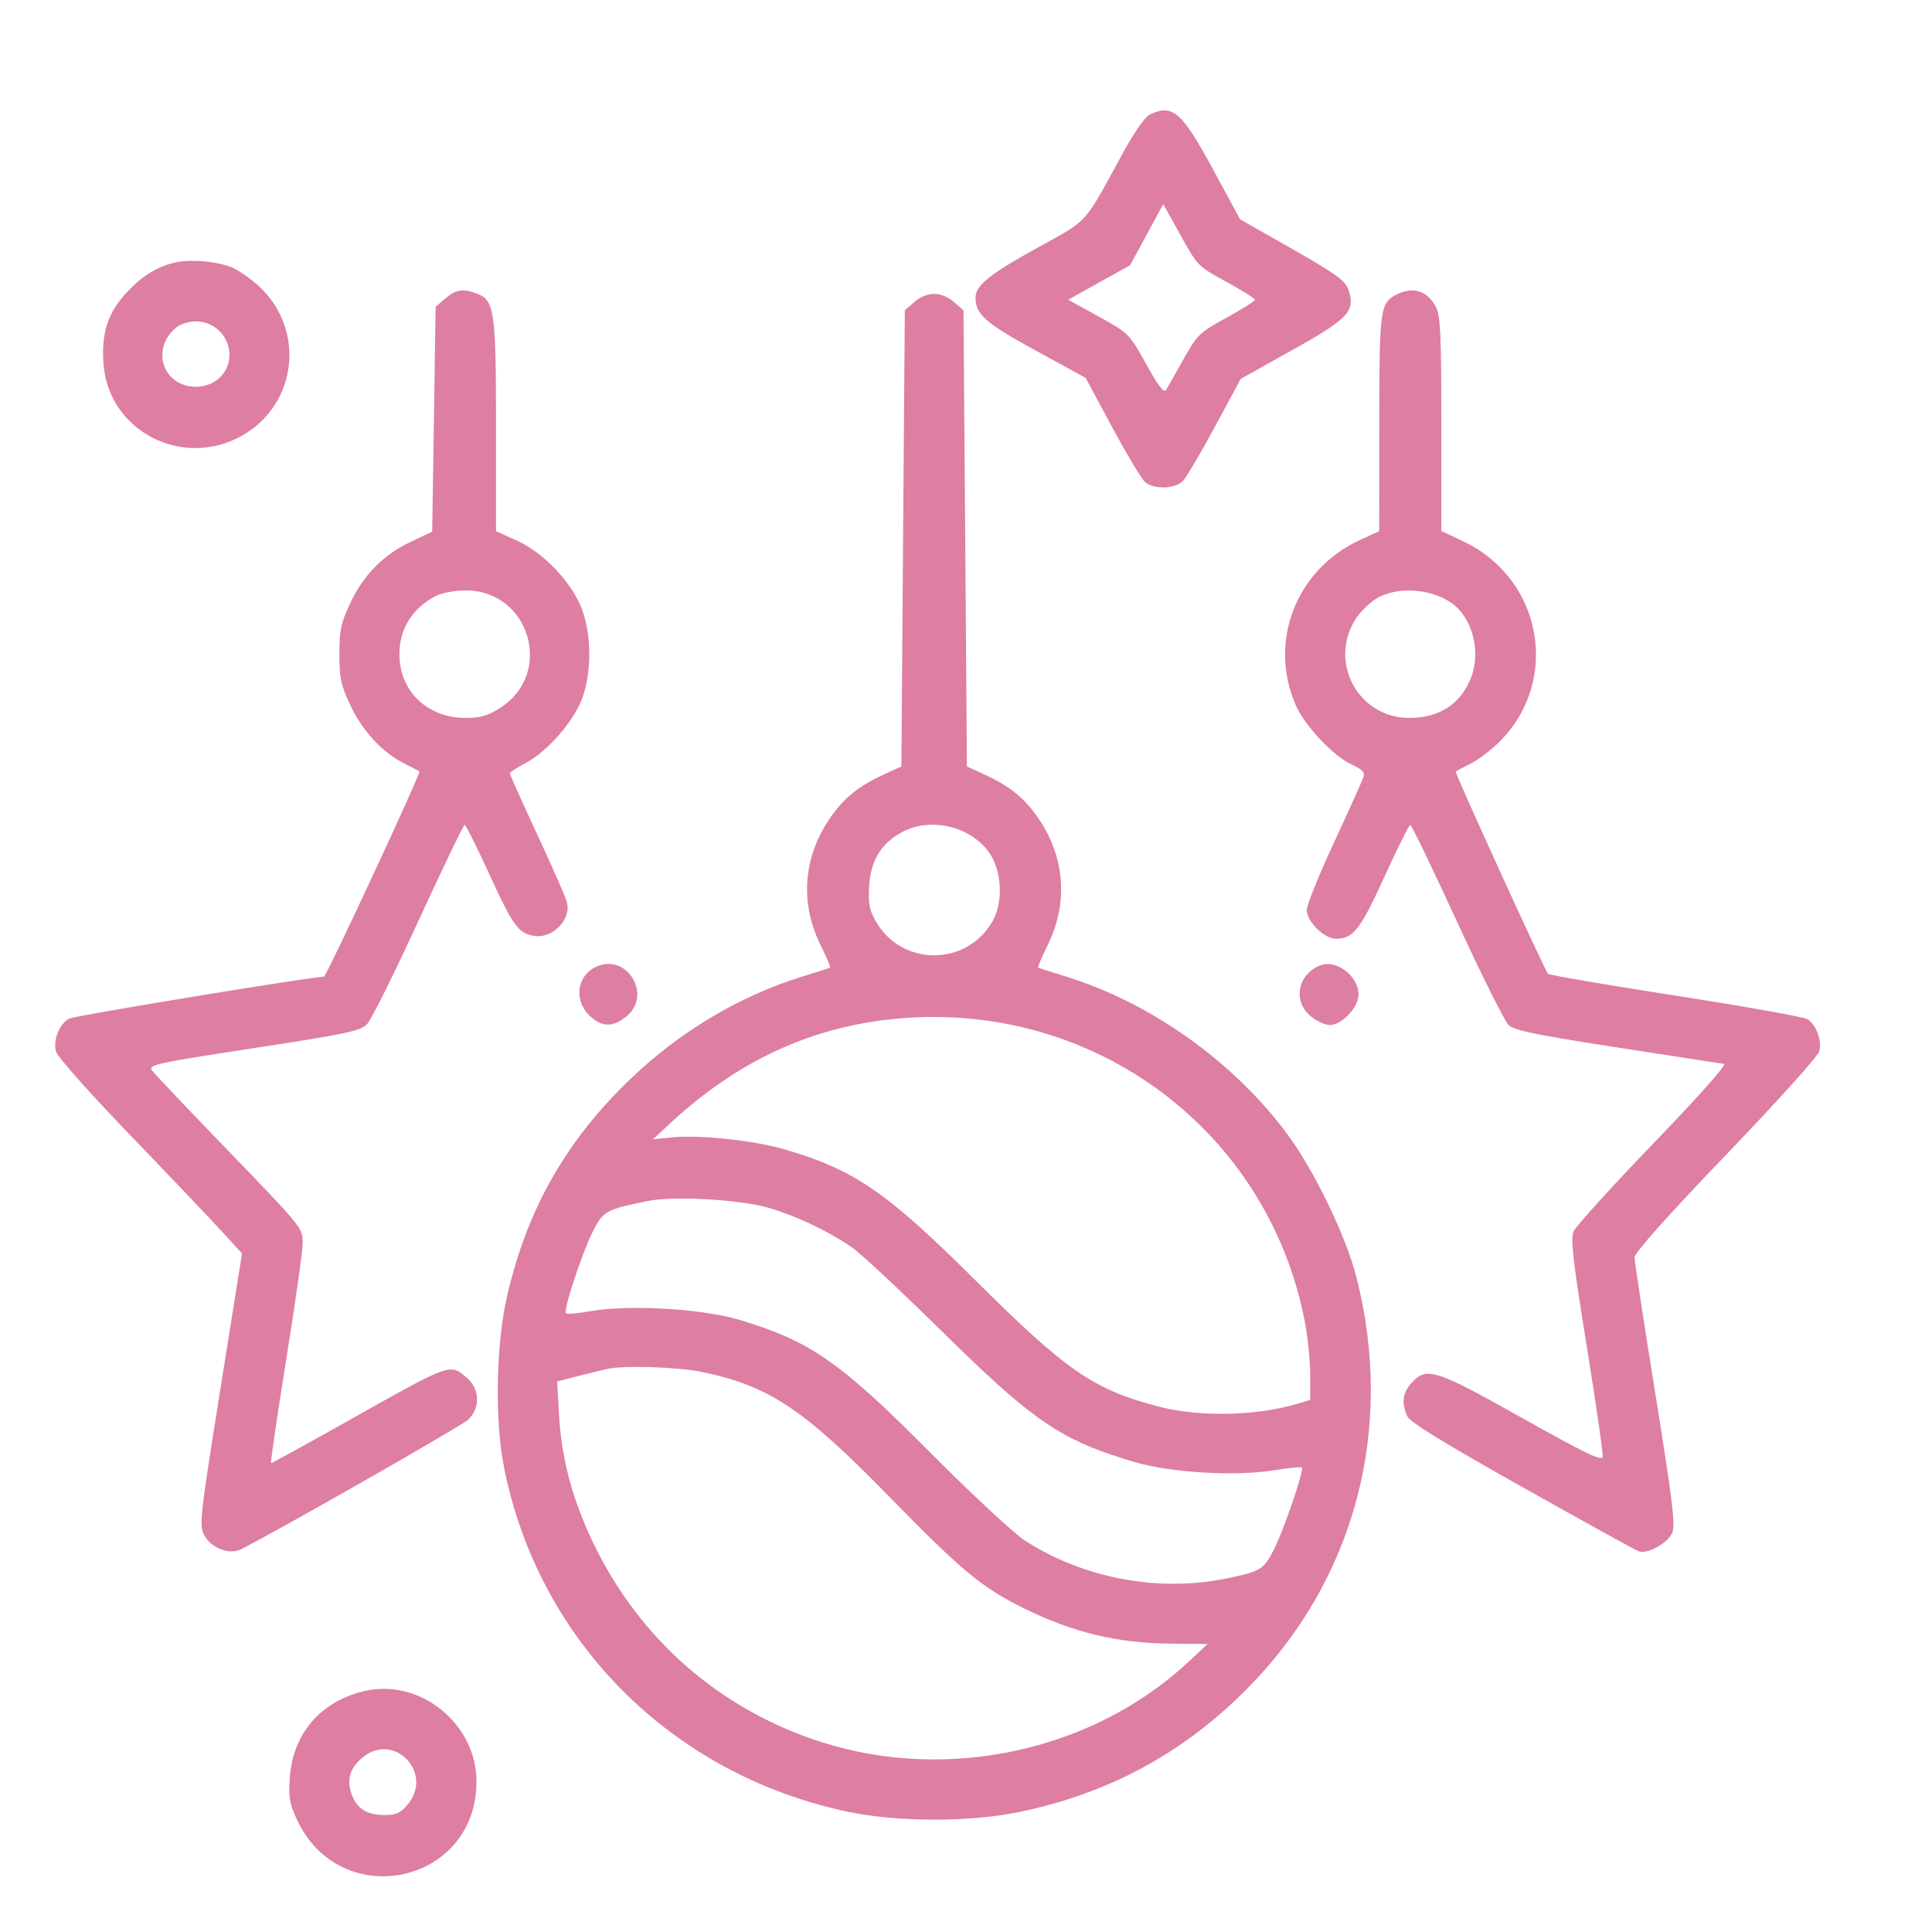 <svg width="30" height="30" viewBox="0 0 30 30" fill="none" xmlns="http://www.w3.org/2000/svg">
<path fill-rule="evenodd" clip-rule="evenodd" d="M17.846 1.783C17.782 1.814 17.603 2.071 17.448 2.355C16.814 3.515 16.918 3.399 16.113 3.845C15.368 4.257 15.148 4.433 15.148 4.618C15.148 4.882 15.297 5.013 16.078 5.441L16.858 5.868L17.268 6.631C17.494 7.05 17.723 7.433 17.777 7.482C17.909 7.602 18.243 7.595 18.366 7.471C18.42 7.416 18.644 7.037 18.865 6.627L19.266 5.883L20.054 5.443C20.917 4.962 21.037 4.841 20.952 4.538C20.9 4.354 20.788 4.274 19.841 3.738L19.257 3.407L18.832 2.623C18.345 1.726 18.206 1.608 17.846 1.783ZM17.806 3.644L17.548 4.119L17.068 4.386L16.587 4.654L17.06 4.915C17.53 5.176 17.534 5.179 17.797 5.653C17.988 5.997 18.075 6.109 18.108 6.054C18.132 6.013 18.254 5.798 18.378 5.577C18.593 5.194 18.625 5.164 19.044 4.934C19.287 4.801 19.485 4.676 19.486 4.656C19.487 4.635 19.287 4.509 19.043 4.376C18.602 4.135 18.595 4.129 18.331 3.651L18.063 3.168L17.806 3.644ZM2.698 4.081C2.41 4.152 2.172 4.308 1.925 4.589C1.665 4.884 1.571 5.201 1.608 5.661C1.691 6.696 2.833 7.284 3.754 6.767C4.623 6.279 4.751 5.103 4.008 4.433C3.882 4.32 3.702 4.195 3.607 4.155C3.365 4.054 2.945 4.02 2.698 4.081ZM6.915 4.635L6.764 4.764L6.738 6.51L6.711 8.256L6.38 8.412C5.952 8.614 5.643 8.929 5.436 9.371C5.293 9.676 5.27 9.787 5.27 10.157C5.27 10.527 5.293 10.639 5.436 10.943C5.624 11.346 5.93 11.679 6.267 11.849C6.393 11.913 6.504 11.971 6.513 11.979C6.539 12.002 5.067 15.166 5.03 15.166C4.837 15.167 1.163 15.771 1.076 15.816C0.925 15.895 0.823 16.143 0.868 16.324C0.889 16.407 1.373 16.953 2.04 17.645C2.664 18.293 3.306 18.968 3.466 19.144L3.758 19.464L3.422 21.569C3.106 23.552 3.091 23.683 3.17 23.835C3.276 24.039 3.566 24.15 3.748 24.055C4.478 23.677 7.17 22.14 7.271 22.044C7.459 21.864 7.452 21.57 7.254 21.4C6.982 21.166 7.028 21.15 5.366 22.084C4.743 22.434 4.223 22.72 4.21 22.72C4.196 22.72 4.301 22.003 4.442 21.126C4.583 20.249 4.7 19.428 4.7 19.3C4.702 19.071 4.692 19.058 3.564 17.89C2.937 17.242 2.395 16.671 2.359 16.62C2.298 16.535 2.417 16.509 3.938 16.276C5.39 16.053 5.597 16.009 5.7 15.903C5.764 15.837 6.124 15.113 6.499 14.296C6.875 13.478 7.197 12.809 7.215 12.809C7.233 12.809 7.412 13.168 7.613 13.606C7.966 14.376 8.051 14.493 8.291 14.532C8.579 14.58 8.872 14.281 8.804 14.011C8.787 13.941 8.58 13.469 8.344 12.962C8.109 12.455 7.916 12.026 7.916 12.009C7.916 11.992 8.026 11.92 8.16 11.849C8.5 11.669 8.903 11.21 9.037 10.851C9.188 10.45 9.188 9.864 9.037 9.461C8.881 9.044 8.442 8.582 8.025 8.394L7.702 8.249V6.617C7.702 4.83 7.678 4.662 7.406 4.559C7.191 4.477 7.078 4.494 6.915 4.635ZM21.685 4.574C21.43 4.704 21.418 4.792 21.417 6.577L21.416 8.248L21.123 8.382C20.124 8.839 19.686 9.969 20.124 10.958C20.262 11.272 20.713 11.748 20.989 11.872C21.148 11.944 21.196 11.993 21.174 12.061C21.158 12.112 20.953 12.568 20.718 13.074C20.483 13.58 20.291 14.055 20.291 14.129C20.291 14.308 20.563 14.577 20.744 14.577C21.013 14.577 21.122 14.437 21.499 13.611C21.7 13.17 21.88 12.809 21.899 12.809C21.918 12.809 22.244 13.485 22.624 14.311C23.004 15.137 23.365 15.86 23.426 15.917C23.515 16.001 23.846 16.069 25.115 16.265C25.983 16.399 26.729 16.514 26.772 16.521C26.819 16.528 26.365 17.038 25.674 17.755C25.026 18.427 24.469 19.042 24.435 19.121C24.385 19.239 24.422 19.558 24.638 20.898C24.783 21.797 24.895 22.573 24.886 22.622C24.875 22.693 24.611 22.566 23.639 22.02C22.288 21.261 22.154 21.219 21.923 21.469C21.78 21.623 21.758 21.784 21.851 21.989C21.894 22.083 22.391 22.39 23.632 23.087C24.579 23.619 25.394 24.069 25.444 24.088C25.581 24.139 25.899 23.963 25.967 23.798C26.017 23.678 25.97 23.294 25.704 21.642C25.526 20.537 25.381 19.584 25.381 19.524C25.381 19.454 25.893 18.88 26.798 17.936C27.614 17.086 28.231 16.4 28.251 16.32C28.293 16.154 28.2 15.91 28.064 15.825C28.01 15.791 27.088 15.627 26.017 15.46C24.945 15.293 24.054 15.141 24.037 15.121C23.983 15.059 22.585 11.997 22.604 11.981C22.614 11.972 22.719 11.916 22.839 11.856C22.958 11.796 23.159 11.643 23.285 11.517C24.237 10.564 23.948 8.982 22.715 8.403L22.381 8.245V6.587C22.381 5.213 22.367 4.902 22.3 4.772C22.166 4.514 21.945 4.443 21.685 4.574ZM14.2 4.688L14.05 4.818L14.023 8.359L13.997 11.901L13.714 12.031C13.318 12.215 13.098 12.396 12.879 12.718C12.472 13.319 12.421 14.021 12.737 14.664C12.831 14.856 12.9 15.018 12.89 15.025C12.88 15.031 12.691 15.092 12.47 15.16C11.486 15.463 10.55 16.021 9.777 16.766C8.784 17.723 8.186 18.777 7.876 20.117C7.701 20.874 7.679 22.048 7.827 22.788C8.365 25.492 10.439 27.564 13.181 28.136C13.944 28.295 15.067 28.295 15.831 28.136C17.22 27.846 18.366 27.227 19.355 26.233C21.039 24.538 21.666 22.186 21.061 19.827C20.896 19.184 20.402 18.164 19.983 17.602C19.143 16.475 17.863 15.567 16.541 15.16C16.32 15.092 16.131 15.031 16.121 15.025C16.111 15.018 16.177 14.861 16.269 14.674C16.588 14.027 16.538 13.317 16.132 12.718C15.913 12.396 15.693 12.215 15.296 12.031L15.014 11.901L14.988 8.359L14.961 4.818L14.81 4.688C14.618 4.523 14.393 4.523 14.2 4.688ZM2.739 5.083C2.333 5.412 2.527 6.005 3.041 6.005C3.298 6.005 3.509 5.841 3.553 5.607C3.613 5.285 3.369 4.99 3.041 4.99C2.938 4.99 2.802 5.032 2.739 5.083ZM6.764 9.255C6.4 9.448 6.202 9.765 6.202 10.158C6.202 10.733 6.634 11.148 7.234 11.148C7.458 11.148 7.574 11.114 7.764 10.994C8.61 10.457 8.226 9.161 7.223 9.168C7.058 9.169 6.853 9.208 6.764 9.255ZM21.403 9.277C21.292 9.335 21.138 9.48 21.06 9.597C20.616 10.268 21.084 11.148 21.884 11.148C22.343 11.148 22.668 10.942 22.834 10.545C22.979 10.198 22.905 9.742 22.66 9.47C22.386 9.167 21.785 9.075 21.403 9.277ZM14.013 12.918C13.687 13.091 13.522 13.356 13.497 13.748C13.48 14.025 13.497 14.124 13.596 14.3C13.997 15.012 15.014 15.012 15.415 14.3C15.587 13.993 15.554 13.492 15.344 13.217C15.044 12.823 14.446 12.689 14.013 12.918ZM9.275 15.004C8.966 15.132 8.9 15.515 9.144 15.76C9.338 15.954 9.518 15.959 9.734 15.777C10.124 15.449 9.744 14.81 9.275 15.004ZM20.506 14.989C20.152 15.123 20.069 15.542 20.349 15.777C20.439 15.854 20.574 15.916 20.648 15.916C20.838 15.916 21.095 15.644 21.095 15.441C21.095 15.158 20.753 14.895 20.506 14.989ZM13.97 15.814C12.628 15.929 11.466 16.46 10.407 17.442L10.139 17.69L10.463 17.659C10.865 17.62 11.706 17.71 12.157 17.84C13.262 18.159 13.756 18.497 15.155 19.889C16.561 21.288 16.982 21.578 17.987 21.84C18.624 22.006 19.502 21.989 20.144 21.798L20.345 21.738V21.351C20.345 21.138 20.308 20.772 20.264 20.537C19.701 17.573 17.01 15.553 13.97 15.814ZM10.059 18.649C9.404 18.783 9.367 18.804 9.204 19.125C9.038 19.456 8.743 20.35 8.787 20.394C8.802 20.409 8.977 20.393 9.176 20.359C9.77 20.255 10.899 20.321 11.475 20.493C12.582 20.823 13.038 21.14 14.452 22.562C15.085 23.199 15.743 23.81 15.912 23.92C16.824 24.509 17.99 24.728 19.047 24.51C19.581 24.399 19.623 24.373 19.785 24.053C19.936 23.755 20.253 22.825 20.216 22.788C20.203 22.775 20.009 22.794 19.784 22.83C19.177 22.928 18.181 22.869 17.613 22.701C16.471 22.363 16.054 22.08 14.613 20.66C13.979 20.036 13.352 19.451 13.22 19.362C12.842 19.106 12.353 18.875 11.925 18.752C11.48 18.625 10.456 18.568 10.059 18.649ZM9.443 21.254C9.384 21.266 9.182 21.315 8.994 21.363L8.652 21.45L8.68 21.964C8.719 22.644 8.883 23.268 9.201 23.936C9.919 25.447 11.18 26.55 12.764 27.054C14.724 27.677 16.971 27.186 18.449 25.81L18.752 25.528L18.196 25.523C17.35 25.516 16.666 25.352 15.891 24.97C15.248 24.652 14.927 24.386 13.814 23.246C12.47 21.87 11.943 21.52 10.887 21.301C10.528 21.227 9.708 21.2 9.443 21.254ZM5.652 26.26C4.977 26.421 4.548 26.92 4.5 27.602C4.478 27.9 4.495 28.004 4.606 28.245C5.274 29.704 7.393 29.268 7.399 27.669C7.403 26.766 6.519 26.053 5.652 26.26ZM5.643 27.28C5.442 27.438 5.381 27.621 5.454 27.843C5.532 28.078 5.691 28.184 5.968 28.184C6.153 28.184 6.217 28.155 6.331 28.019C6.735 27.539 6.134 26.894 5.643 27.28Z" fill="#DD7EA2"/>
</svg>
